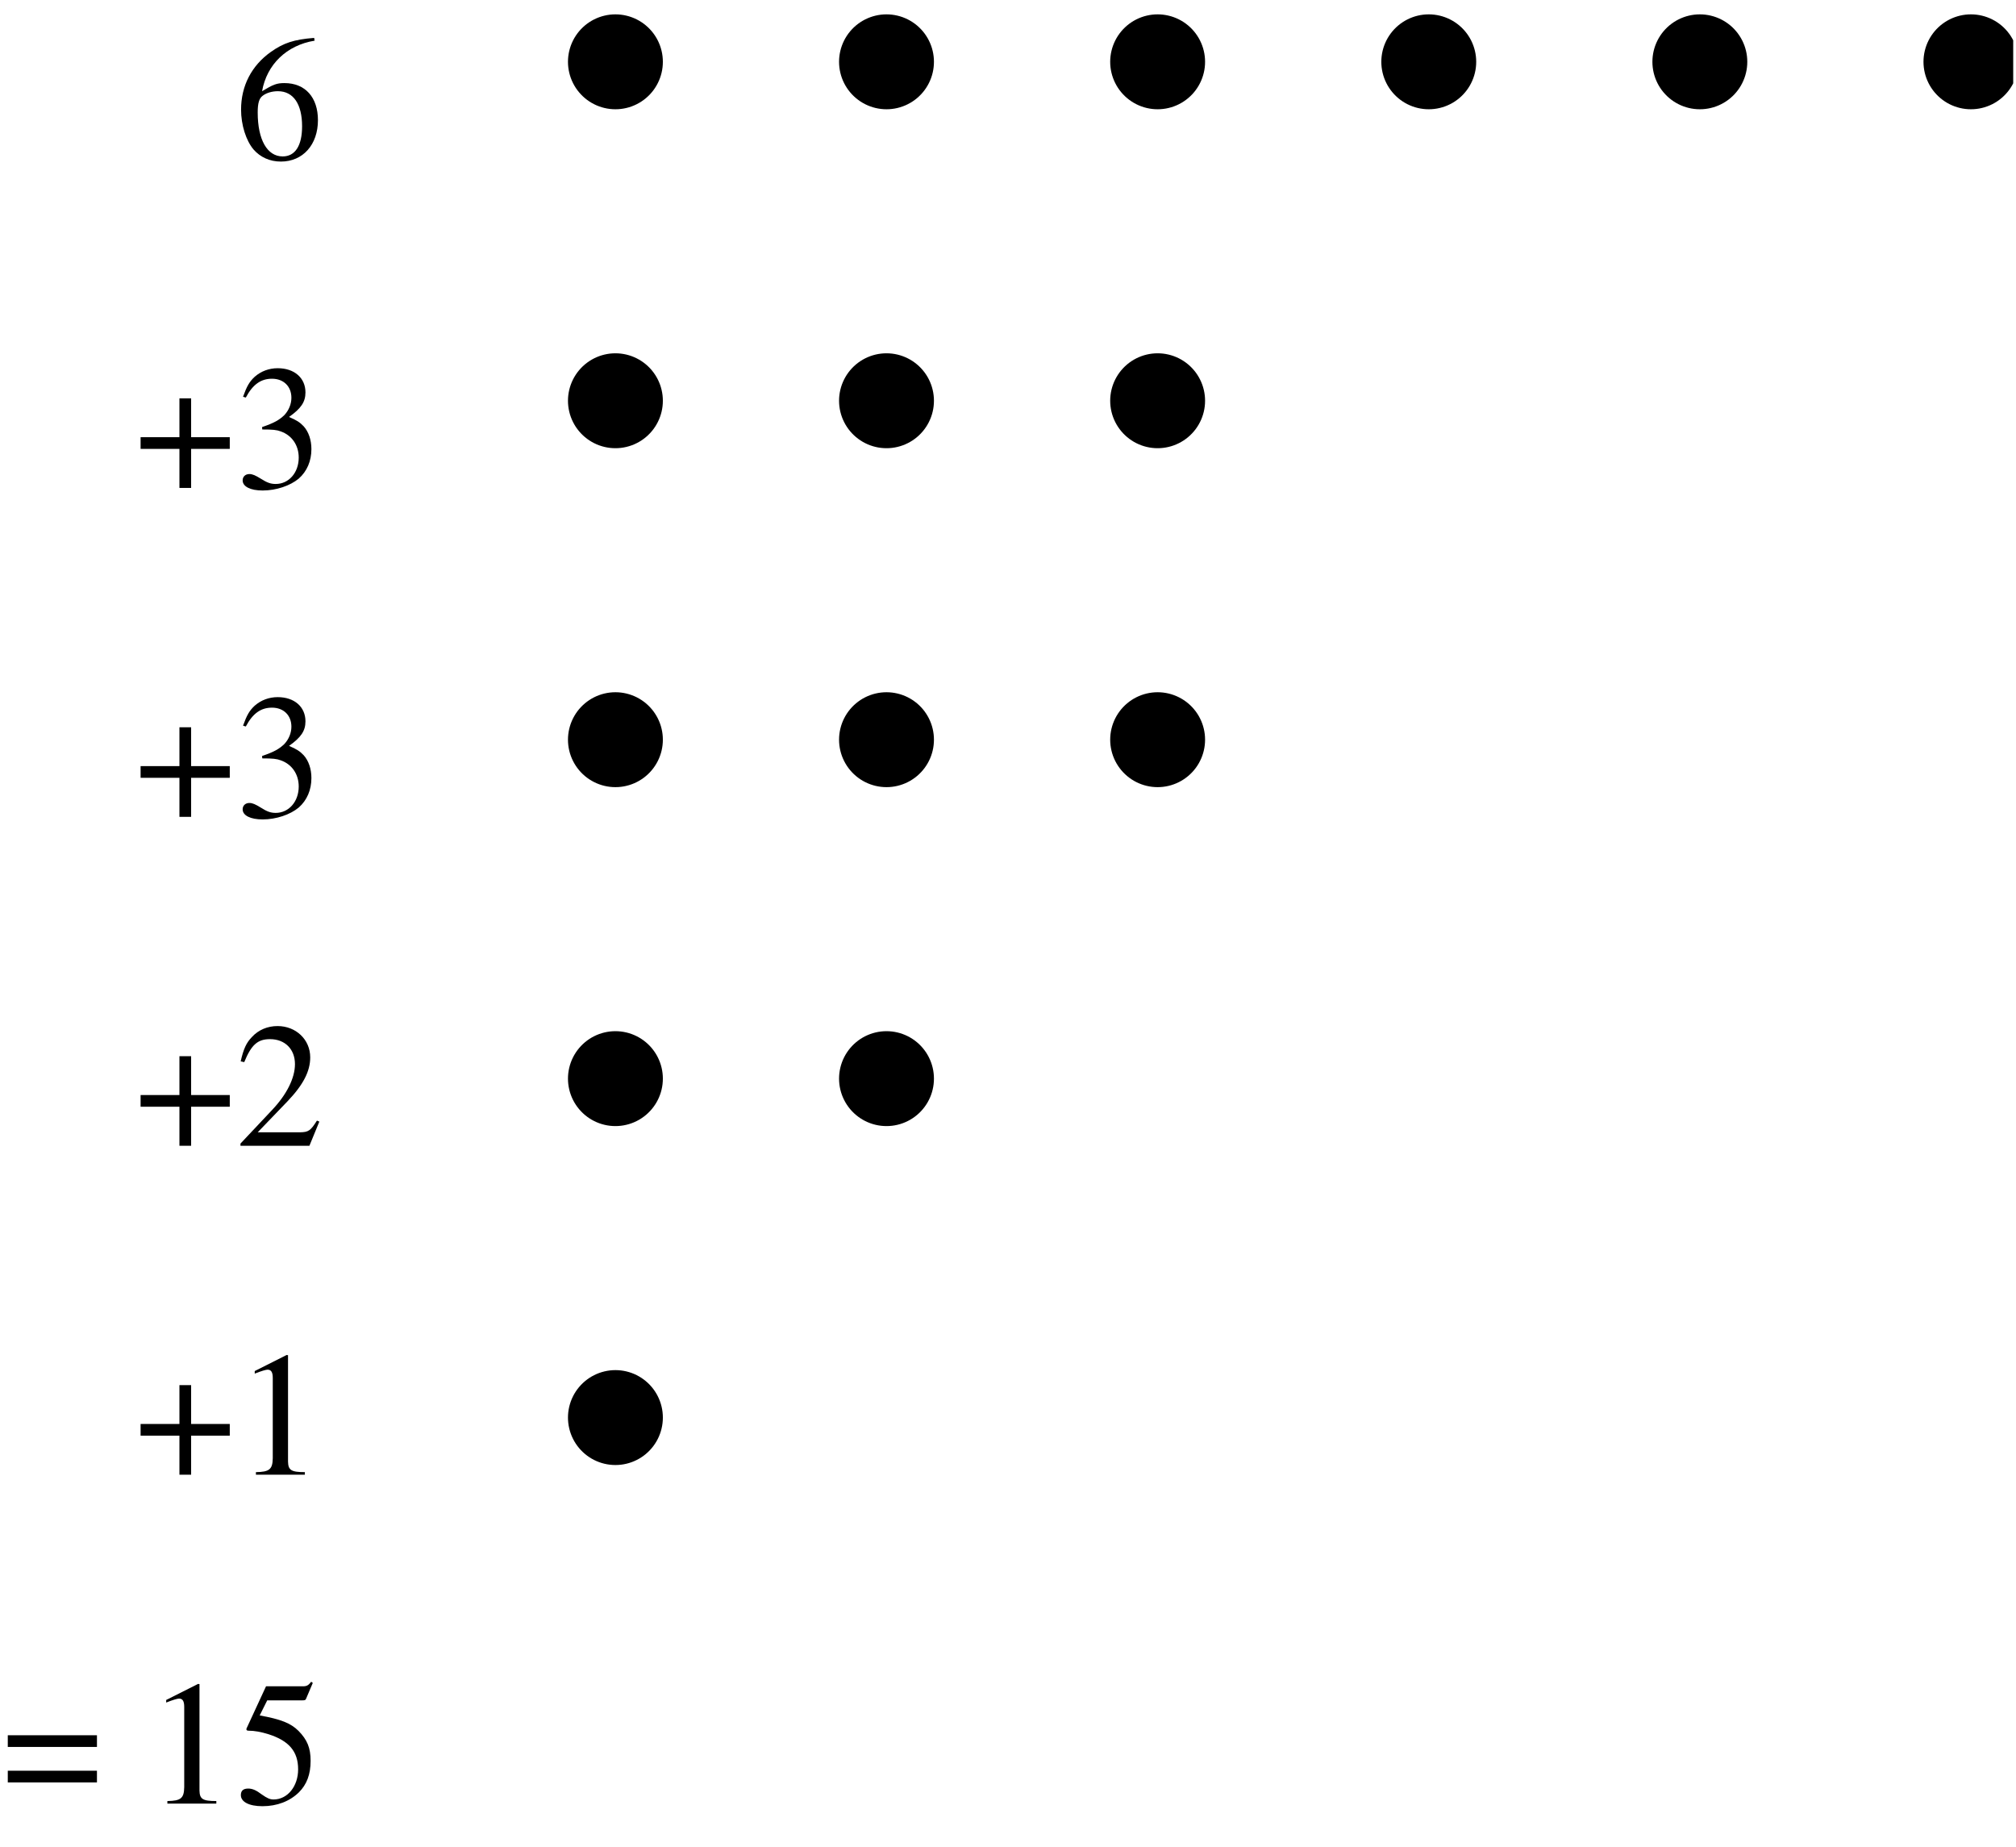 <?xml version="1.0" encoding="UTF-8"?>
<svg xmlns="http://www.w3.org/2000/svg" xmlns:xlink="http://www.w3.org/1999/xlink" width="158.97" height="145.62" viewBox="0 0 158.97 145.62">
<defs>
<g>
<g id="glyph-0-0">
</g>
<g id="glyph-0-1">
<path d="M 6.234 -9.547 C 4.641 -9.422 3.828 -9.156 2.812 -8.438 C 1.297 -7.359 0.469 -5.766 0.469 -3.891 C 0.469 -2.688 0.859 -1.453 1.453 -0.75 C 1.984 -0.141 2.734 0.203 3.609 0.203 C 5.344 0.203 6.531 -1.125 6.531 -3.062 C 6.531 -4.859 5.531 -5.984 3.891 -5.984 C 3.281 -5.984 3 -5.875 2.125 -5.344 C 2.5 -7.453 4.062 -8.969 6.266 -9.328 Z M 3.375 -5.344 C 4.594 -5.344 5.281 -4.328 5.281 -2.578 C 5.281 -1.047 4.734 -0.203 3.75 -0.203 C 2.531 -0.203 1.781 -1.516 1.781 -3.672 C 1.781 -4.391 1.891 -4.781 2.172 -4.984 C 2.453 -5.203 2.891 -5.344 3.375 -5.344 Z M 3.375 -5.344 "/>
</g>
<g id="glyph-0-2">
</g>
<g id="glyph-0-3">
<path d="M 3.484 -4 L 0.422 -4 L 0.422 -3.078 L 3.484 -3.078 L 3.484 0 L 4.406 0 L 4.406 -3.078 L 7.453 -3.078 L 7.453 -4 L 4.406 -4 L 4.406 -7.062 L 3.484 -7.062 Z M 3.484 -4 "/>
</g>
<g id="glyph-0-4">
<path d="M 2.141 -4.609 C 2.969 -4.609 3.281 -4.578 3.609 -4.453 C 4.484 -4.141 5.016 -3.359 5.016 -2.391 C 5.016 -1.203 4.234 -0.312 3.203 -0.312 C 2.812 -0.312 2.531 -0.406 2.016 -0.734 C 1.609 -0.984 1.375 -1.094 1.125 -1.094 C 0.812 -1.094 0.594 -0.891 0.594 -0.594 C 0.594 -0.109 1.203 0.203 2.172 0.203 C 3.234 0.203 4.344 -0.172 5.016 -0.734 C 5.672 -1.312 6.016 -2.125 6.016 -3.062 C 6.016 -3.781 5.797 -4.422 5.406 -4.859 C 5.109 -5.172 4.844 -5.344 4.25 -5.594 C 5.203 -6.266 5.547 -6.781 5.547 -7.531 C 5.547 -8.672 4.672 -9.438 3.359 -9.438 C 2.672 -9.438 2.047 -9.203 1.547 -8.766 C 1.125 -8.375 0.922 -8.016 0.625 -7.188 L 0.844 -7.125 C 1.391 -8.156 2.031 -8.609 2.906 -8.609 C 3.828 -8.609 4.438 -8 4.438 -7.109 C 4.438 -6.609 4.234 -6.125 3.891 -5.75 C 3.469 -5.344 3.078 -5.125 2.125 -4.797 Z M 2.141 -4.609 "/>
</g>
<g id="glyph-0-5">
<path d="M 6.641 -1.906 L 6.453 -1.984 C 5.938 -1.172 5.781 -1.078 5.125 -1.062 L 1.781 -1.062 L 4.141 -3.516 C 5.375 -4.812 5.922 -5.875 5.922 -6.969 C 5.922 -8.375 4.797 -9.438 3.344 -9.438 C 2.562 -9.438 1.844 -9.141 1.328 -8.578 C 0.875 -8.109 0.672 -7.656 0.438 -6.656 L 0.719 -6.594 C 1.281 -7.969 1.781 -8.406 2.75 -8.406 C 3.938 -8.406 4.719 -7.609 4.719 -6.438 C 4.719 -5.344 4.078 -4.047 2.906 -2.812 L 0.422 -0.172 L 0.422 0 L 5.859 0 Z M 6.641 -1.906 "/>
</g>
<g id="glyph-0-6">
<path d="M 1.641 0 L 5.5 0 L 5.5 -0.203 C 4.422 -0.203 4.188 -0.359 4.172 -1.031 L 4.172 -9.422 L 4.062 -9.438 L 1.547 -8.172 L 1.547 -7.969 C 2.094 -8.188 2.438 -8.281 2.562 -8.281 C 2.844 -8.281 2.969 -8.078 2.969 -7.625 L 2.969 -1.297 C 2.953 -0.422 2.703 -0.219 1.641 -0.203 Z M 1.641 0 "/>
</g>
<g id="glyph-0-7">
<path d="M 7.453 -5.391 L 0.422 -5.391 L 0.422 -4.469 L 7.453 -4.469 Z M 7.453 -2.594 L 0.422 -2.594 L 0.422 -1.672 L 7.453 -1.672 Z M 7.453 -2.594 "/>
</g>
<g id="glyph-0-8">
</g>
<g id="glyph-0-9">
<path d="M 2.531 -8.141 L 5.266 -8.141 C 5.5 -8.141 5.547 -8.156 5.594 -8.266 L 6.125 -9.516 L 6 -9.609 C 5.781 -9.328 5.656 -9.25 5.344 -9.25 L 2.438 -9.25 L 0.906 -5.938 C 0.891 -5.906 0.891 -5.891 0.891 -5.859 C 0.891 -5.781 0.953 -5.75 1.062 -5.75 C 1.516 -5.75 2.047 -5.656 2.641 -5.469 C 4.25 -4.953 4.969 -4.109 4.969 -2.703 C 4.969 -1.375 4.141 -0.328 3.031 -0.328 C 2.75 -0.328 2.531 -0.422 2.109 -0.719 C 1.656 -1.062 1.359 -1.188 1.031 -1.188 C 0.641 -1.188 0.453 -1.016 0.453 -0.672 C 0.453 -0.141 1.094 0.203 2.156 0.203 C 3.312 0.203 4.312 -0.188 5.031 -0.891 C 5.656 -1.516 5.953 -2.312 5.953 -3.375 C 5.953 -4.391 5.688 -5.031 5 -5.734 C 4.391 -6.344 3.594 -6.656 1.938 -6.953 Z M 2.531 -8.141 "/>
</g>
</g>
<clipPath id="clip-0">
<path clip-rule="nonzero" d="M 151 1 L 158.75 1 L 158.75 9 L 151 9 Z M 151 1 "/>
</clipPath>
<clipPath id="clip-1">
<path clip-rule="nonzero" d="M 0.191 132 L 25 132 L 25 143 L 0.191 143 Z M 0.191 132 "/>
</clipPath>
</defs>
<path fill="none" stroke-width="74.822" stroke-linecap="round" stroke-linejoin="round" stroke="rgb(0%, 0%, 0%)" stroke-opacity="1" stroke-miterlimit="10" d="M 483.362 334.805 L 483.362 334.805 " transform="matrix(0.1, 0, 0, -0.1, 0.192, 145.241)"/>
<path fill="none" stroke-width="74.822" stroke-linecap="round" stroke-linejoin="round" stroke="rgb(0%, 0%, 0%)" stroke-opacity="1" stroke-miterlimit="10" d="M 483.362 602.024 L 483.362 602.024 " transform="matrix(0.1, 0, 0, -0.1, 0.192, 145.241)"/>
<path fill="none" stroke-width="74.822" stroke-linecap="round" stroke-linejoin="round" stroke="rgb(0%, 0%, 0%)" stroke-opacity="1" stroke-miterlimit="10" d="M 697.122 602.024 L 697.122 602.024 " transform="matrix(0.1, 0, 0, -0.1, 0.192, 145.241)"/>
<path fill="none" stroke-width="74.822" stroke-linecap="round" stroke-linejoin="round" stroke="rgb(0%, 0%, 0%)" stroke-opacity="1" stroke-miterlimit="10" d="M 483.362 869.243 L 483.362 869.243 " transform="matrix(0.1, 0, 0, -0.1, 0.192, 145.241)"/>
<path fill="none" stroke-width="74.822" stroke-linecap="round" stroke-linejoin="round" stroke="rgb(0%, 0%, 0%)" stroke-opacity="1" stroke-miterlimit="10" d="M 697.122 869.243 L 697.122 869.243 " transform="matrix(0.1, 0, 0, -0.1, 0.192, 145.241)"/>
<path fill="none" stroke-width="74.822" stroke-linecap="round" stroke-linejoin="round" stroke="rgb(0%, 0%, 0%)" stroke-opacity="1" stroke-miterlimit="10" d="M 910.92 869.243 L 910.92 869.243 " transform="matrix(0.1, 0, 0, -0.1, 0.192, 145.241)"/>
<path fill="none" stroke-width="74.822" stroke-linecap="round" stroke-linejoin="round" stroke="rgb(0%, 0%, 0%)" stroke-opacity="1" stroke-miterlimit="10" d="M 483.362 1136.462 L 483.362 1136.462 " transform="matrix(0.1, 0, 0, -0.1, 0.192, 145.241)"/>
<path fill="none" stroke-width="74.822" stroke-linecap="round" stroke-linejoin="round" stroke="rgb(0%, 0%, 0%)" stroke-opacity="1" stroke-miterlimit="10" d="M 697.122 1136.462 L 697.122 1136.462 " transform="matrix(0.1, 0, 0, -0.1, 0.192, 145.241)"/>
<path fill="none" stroke-width="74.822" stroke-linecap="round" stroke-linejoin="round" stroke="rgb(0%, 0%, 0%)" stroke-opacity="1" stroke-miterlimit="10" d="M 910.92 1136.462 L 910.92 1136.462 " transform="matrix(0.1, 0, 0, -0.1, 0.192, 145.241)"/>
<path fill="none" stroke-width="74.822" stroke-linecap="round" stroke-linejoin="round" stroke="rgb(0%, 0%, 0%)" stroke-opacity="1" stroke-miterlimit="10" d="M 483.362 1403.68 L 483.362 1403.68 " transform="matrix(0.1, 0, 0, -0.1, 0.192, 145.241)"/>
<path fill="none" stroke-width="74.822" stroke-linecap="round" stroke-linejoin="round" stroke="rgb(0%, 0%, 0%)" stroke-opacity="1" stroke-miterlimit="10" d="M 697.122 1403.68 L 697.122 1403.68 " transform="matrix(0.1, 0, 0, -0.1, 0.192, 145.241)"/>
<path fill="none" stroke-width="74.822" stroke-linecap="round" stroke-linejoin="round" stroke="rgb(0%, 0%, 0%)" stroke-opacity="1" stroke-miterlimit="10" d="M 910.92 1403.68 L 910.92 1403.68 " transform="matrix(0.1, 0, 0, -0.1, 0.192, 145.241)"/>
<path fill="none" stroke-width="74.822" stroke-linecap="round" stroke-linejoin="round" stroke="rgb(0%, 0%, 0%)" stroke-opacity="1" stroke-miterlimit="10" d="M 1124.719 1403.68 L 1124.719 1403.68 " transform="matrix(0.1, 0, 0, -0.1, 0.192, 145.241)"/>
<path fill="none" stroke-width="74.822" stroke-linecap="round" stroke-linejoin="round" stroke="rgb(0%, 0%, 0%)" stroke-opacity="1" stroke-miterlimit="10" d="M 1338.479 1403.68 L 1338.479 1403.68 " transform="matrix(0.1, 0, 0, -0.1, 0.192, 145.241)"/>
<g clip-path="url(#clip-0)">
<path fill="none" stroke-width="74.822" stroke-linecap="round" stroke-linejoin="round" stroke="rgb(0%, 0%, 0%)" stroke-opacity="1" stroke-miterlimit="10" d="M 1552.238 1403.68 L 1552.238 1403.68 " transform="matrix(0.1, 0, 0, -0.1, 0.192, 145.241)"/>
</g>
<g fill="rgb(0%, 0%, 0%)" fill-opacity="1">
<use xlink:href="#glyph-0-1" x="18.54" y="12.535"/>
<use xlink:href="#glyph-0-2" x="25.522" y="12.535"/>
</g>
<g fill="rgb(0%, 0%, 0%)" fill-opacity="1">
<use xlink:href="#glyph-0-2" x="25.522" y="25.501"/>
</g>
<g fill="rgb(0%, 0%, 0%)" fill-opacity="1">
<use xlink:href="#glyph-0-3" x="10.665" y="38.468"/>
<use xlink:href="#glyph-0-4" x="18.54" y="38.468"/>
<use xlink:href="#glyph-0-2" x="25.522" y="38.468"/>
</g>
<g fill="rgb(0%, 0%, 0%)" fill-opacity="1">
<use xlink:href="#glyph-0-2" x="25.522" y="51.434"/>
</g>
<g fill="rgb(0%, 0%, 0%)" fill-opacity="1">
<use xlink:href="#glyph-0-3" x="10.665" y="64.4"/>
<use xlink:href="#glyph-0-4" x="18.54" y="64.4"/>
<use xlink:href="#glyph-0-2" x="25.522" y="64.4"/>
</g>
<g fill="rgb(0%, 0%, 0%)" fill-opacity="1">
<use xlink:href="#glyph-0-2" x="25.522" y="77.366"/>
</g>
<g fill="rgb(0%, 0%, 0%)" fill-opacity="1">
<use xlink:href="#glyph-0-3" x="10.665" y="90.332"/>
<use xlink:href="#glyph-0-5" x="18.54" y="90.332"/>
<use xlink:href="#glyph-0-2" x="25.522" y="90.332"/>
</g>
<g fill="rgb(0%, 0%, 0%)" fill-opacity="1">
<use xlink:href="#glyph-0-2" x="25.522" y="103.298"/>
</g>
<g fill="rgb(0%, 0%, 0%)" fill-opacity="1">
<use xlink:href="#glyph-0-3" x="10.665" y="116.265"/>
<use xlink:href="#glyph-0-6" x="18.54" y="116.265"/>
<use xlink:href="#glyph-0-2" x="25.522" y="116.265"/>
</g>
<g fill="rgb(0%, 0%, 0%)" fill-opacity="1">
<use xlink:href="#glyph-0-2" x="25.522" y="129.231"/>
</g>
<g clip-path="url(#clip-1)">
<g fill="rgb(0%, 0%, 0%)" fill-opacity="1">
<use xlink:href="#glyph-0-7" x="0.192" y="142.197"/>
<use xlink:href="#glyph-0-8" x="8.067" y="142.197"/>
<use xlink:href="#glyph-0-6" x="11.558" y="142.197"/>
<use xlink:href="#glyph-0-9" x="18.54" y="142.197"/>
</g>
</g>
</svg>
